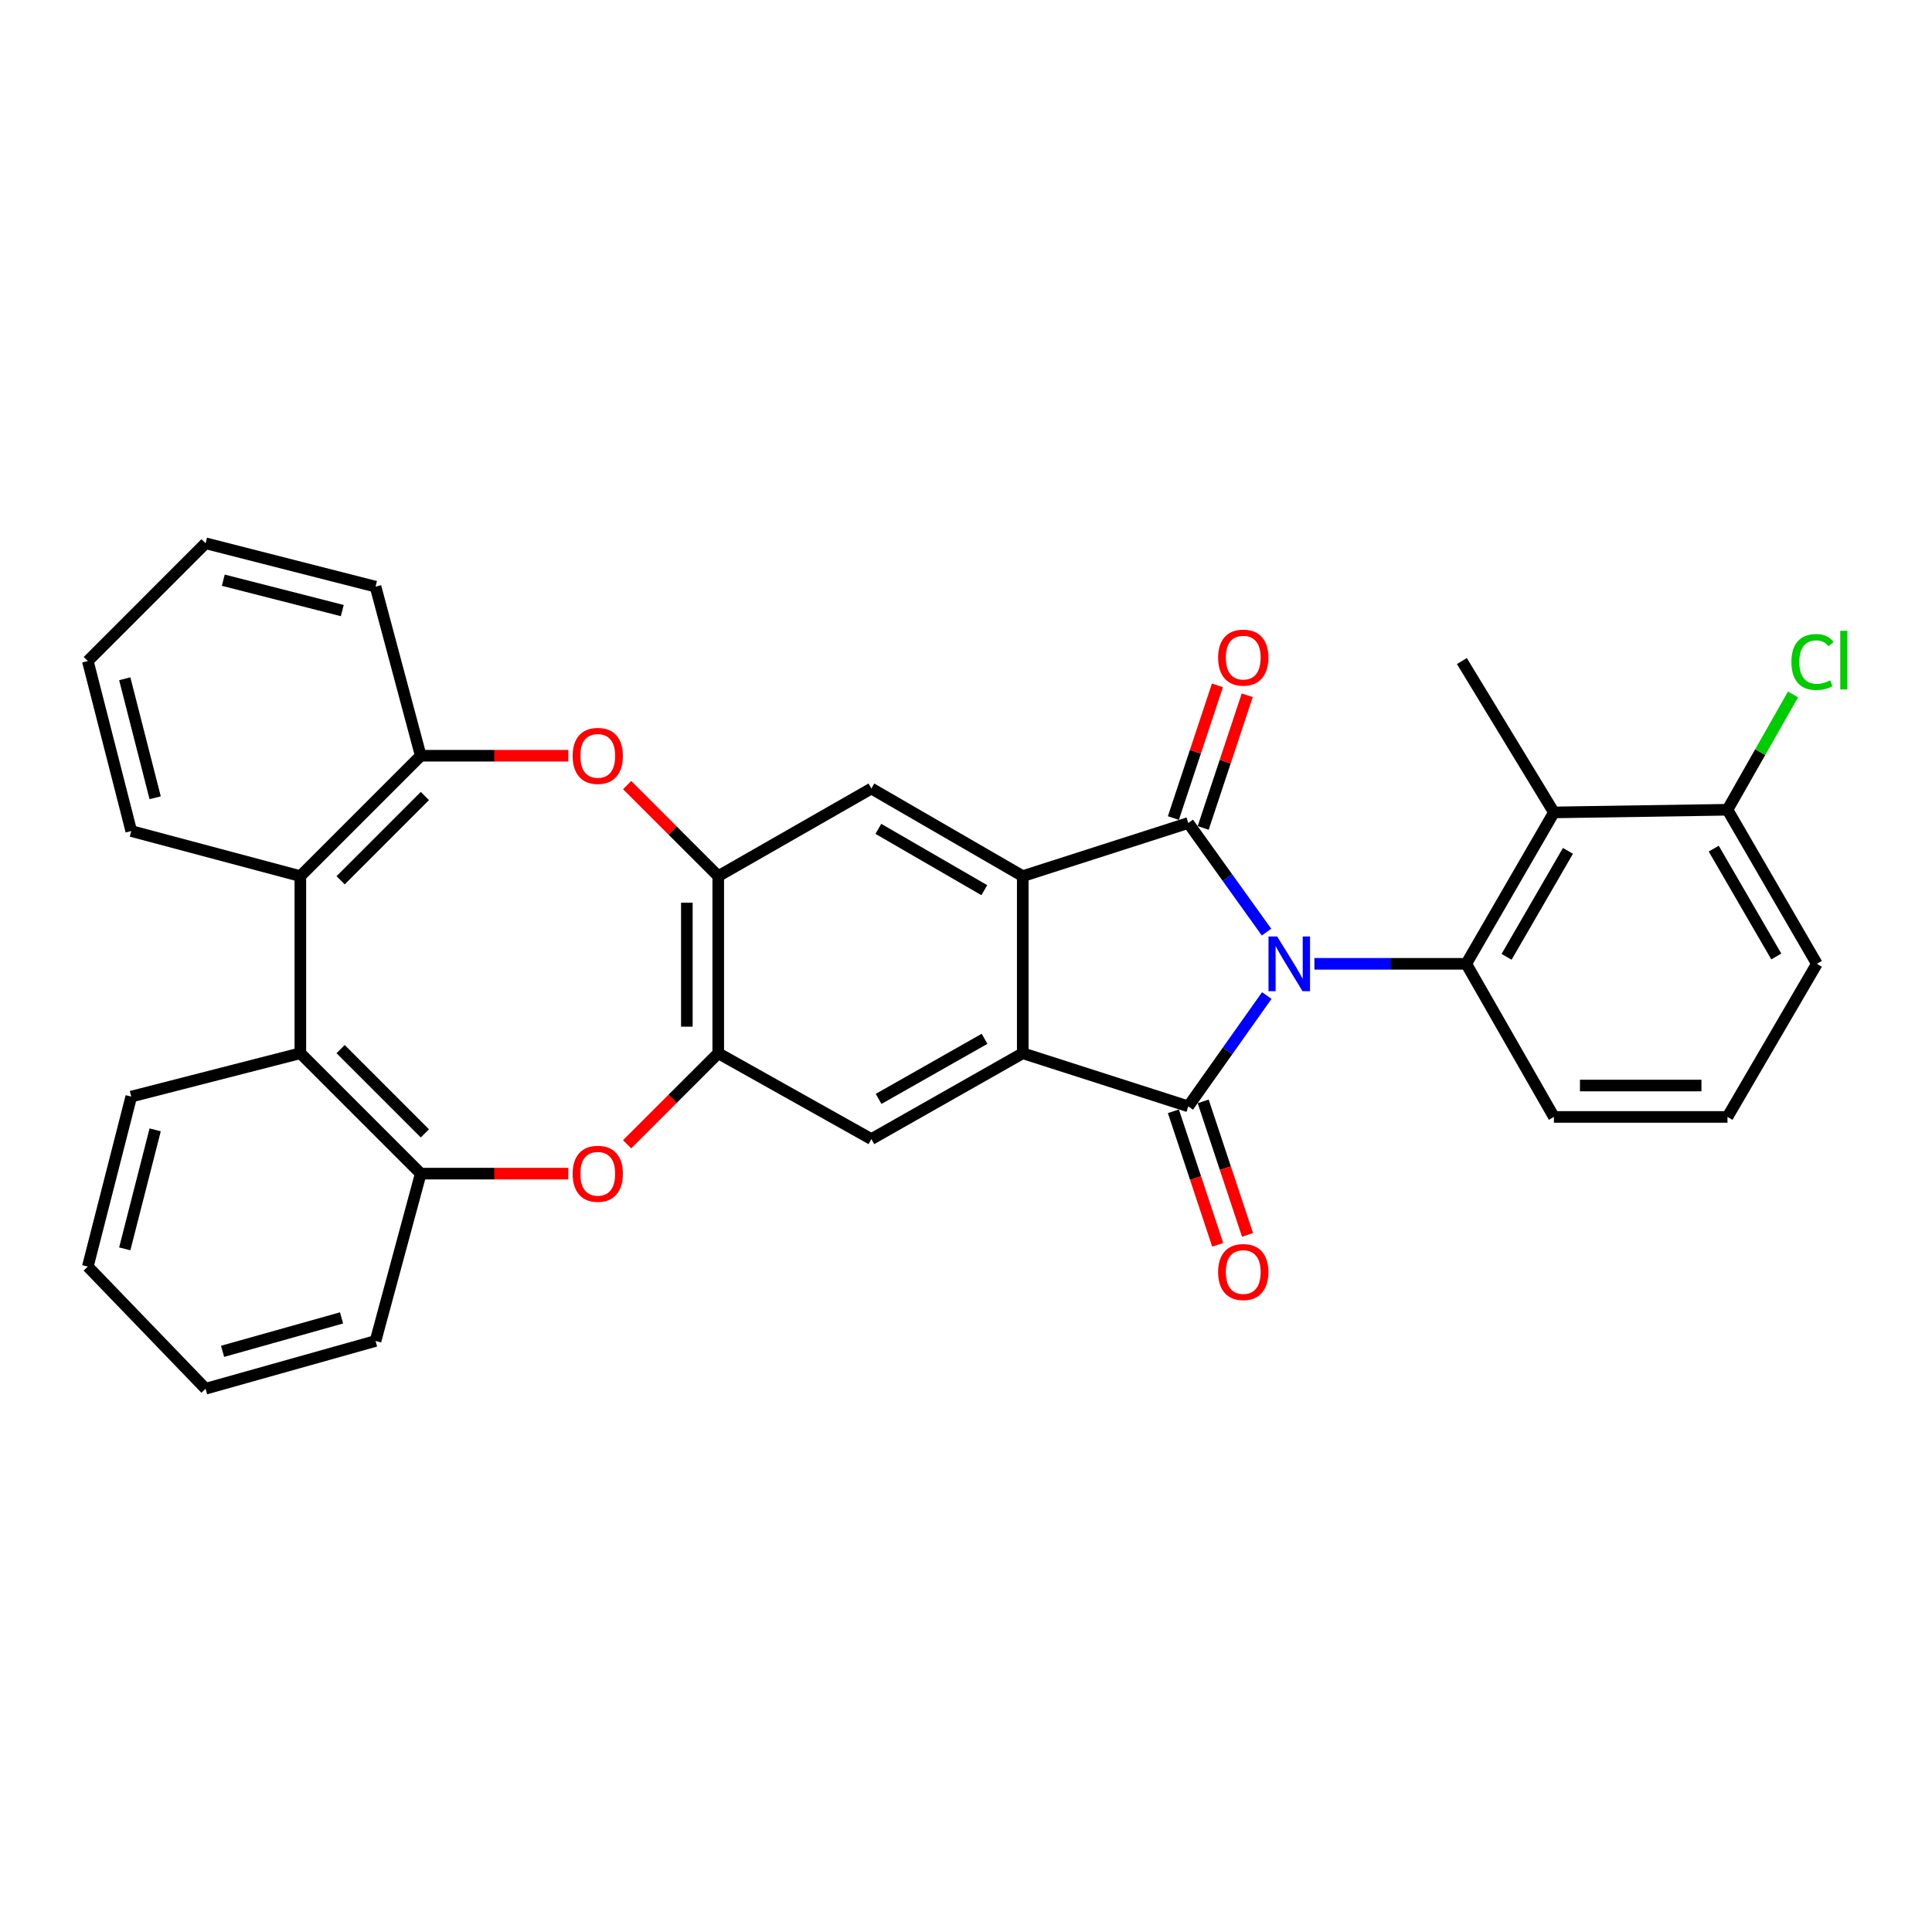 <?xml version='1.0' encoding='iso-8859-1'?>
<svg version='1.1' baseProfile='full'
              xmlns='http://www.w3.org/2000/svg'
                      xmlns:rdkit='http://www.rdkit.org/xml'
                      xmlns:xlink='http://www.w3.org/1999/xlink'
                  xml:space='preserve'
width='1000px' height='1000px' viewBox='0 0 1000 1000'>
<!-- END OF HEADER -->
<rect style='opacity:1.0;fill:#FFFFFF;stroke:none' width='1000' height='1000' x='0' y='0'> </rect>
<path class='bond-0' d='M 655.679,515.291 L 635.367,543.967' style='fill:none;fill-rule:evenodd;stroke:#0000FF;stroke-width:6px;stroke-linecap:butt;stroke-linejoin:miter;stroke-opacity:1' />
<path class='bond-0' d='M 635.367,543.967 L 615.055,572.643' style='fill:none;fill-rule:evenodd;stroke:#000000;stroke-width:6px;stroke-linecap:butt;stroke-linejoin:miter;stroke-opacity:1' />
<path class='bond-1' d='M 655.55,482.469 L 635.303,454.227' style='fill:none;fill-rule:evenodd;stroke:#0000FF;stroke-width:6px;stroke-linecap:butt;stroke-linejoin:miter;stroke-opacity:1' />
<path class='bond-1' d='M 635.303,454.227 L 615.055,425.985' style='fill:none;fill-rule:evenodd;stroke:#000000;stroke-width:6px;stroke-linecap:butt;stroke-linejoin:miter;stroke-opacity:1' />
<path class='bond-4' d='M 680.34,498.871 L 719.636,498.871' style='fill:none;fill-rule:evenodd;stroke:#0000FF;stroke-width:6px;stroke-linecap:butt;stroke-linejoin:miter;stroke-opacity:1' />
<path class='bond-4' d='M 719.636,498.871 L 758.932,498.871' style='fill:none;fill-rule:evenodd;stroke:#000000;stroke-width:6px;stroke-linecap:butt;stroke-linejoin:miter;stroke-opacity:1' />
<path class='bond-3' d='M 615.055,572.643 L 529.374,545.157' style='fill:none;fill-rule:evenodd;stroke:#000000;stroke-width:6px;stroke-linecap:butt;stroke-linejoin:miter;stroke-opacity:1' />
<path class='bond-17' d='M 607.343,575.203 L 618.813,609.755' style='fill:none;fill-rule:evenodd;stroke:#000000;stroke-width:6px;stroke-linecap:butt;stroke-linejoin:miter;stroke-opacity:1' />
<path class='bond-17' d='M 618.813,609.755 L 630.283,644.307' style='fill:none;fill-rule:evenodd;stroke:#FF0000;stroke-width:6px;stroke-linecap:butt;stroke-linejoin:miter;stroke-opacity:1' />
<path class='bond-17' d='M 622.768,570.082 L 634.238,604.634' style='fill:none;fill-rule:evenodd;stroke:#000000;stroke-width:6px;stroke-linecap:butt;stroke-linejoin:miter;stroke-opacity:1' />
<path class='bond-17' d='M 634.238,604.634 L 645.708,639.186' style='fill:none;fill-rule:evenodd;stroke:#FF0000;stroke-width:6px;stroke-linecap:butt;stroke-linejoin:miter;stroke-opacity:1' />
<path class='bond-2' d='M 615.055,425.985 L 529.374,453.489' style='fill:none;fill-rule:evenodd;stroke:#000000;stroke-width:6px;stroke-linecap:butt;stroke-linejoin:miter;stroke-opacity:1' />
<path class='bond-16' d='M 622.768,428.545 L 634.165,394.213' style='fill:none;fill-rule:evenodd;stroke:#000000;stroke-width:6px;stroke-linecap:butt;stroke-linejoin:miter;stroke-opacity:1' />
<path class='bond-16' d='M 634.165,394.213 L 645.562,359.881' style='fill:none;fill-rule:evenodd;stroke:#FF0000;stroke-width:6px;stroke-linecap:butt;stroke-linejoin:miter;stroke-opacity:1' />
<path class='bond-16' d='M 607.343,423.425 L 618.74,389.092' style='fill:none;fill-rule:evenodd;stroke:#000000;stroke-width:6px;stroke-linecap:butt;stroke-linejoin:miter;stroke-opacity:1' />
<path class='bond-16' d='M 618.74,389.092 L 630.137,354.76' style='fill:none;fill-rule:evenodd;stroke:#FF0000;stroke-width:6px;stroke-linecap:butt;stroke-linejoin:miter;stroke-opacity:1' />
<path class='bond-11' d='M 529.374,453.489 L 451.025,408.143' style='fill:none;fill-rule:evenodd;stroke:#000000;stroke-width:6px;stroke-linecap:butt;stroke-linejoin:miter;stroke-opacity:1' />
<path class='bond-11' d='M 509.48,460.754 L 454.636,429.012' style='fill:none;fill-rule:evenodd;stroke:#000000;stroke-width:6px;stroke-linecap:butt;stroke-linejoin:miter;stroke-opacity:1' />
<path class='bond-32' d='M 529.374,453.489 L 529.374,545.157' style='fill:none;fill-rule:evenodd;stroke:#000000;stroke-width:6px;stroke-linecap:butt;stroke-linejoin:miter;stroke-opacity:1' />
<path class='bond-10' d='M 529.374,545.157 L 451.025,589.591' style='fill:none;fill-rule:evenodd;stroke:#000000;stroke-width:6px;stroke-linecap:butt;stroke-linejoin:miter;stroke-opacity:1' />
<path class='bond-10' d='M 509.604,537.684 L 454.759,568.788' style='fill:none;fill-rule:evenodd;stroke:#000000;stroke-width:6px;stroke-linecap:butt;stroke-linejoin:miter;stroke-opacity:1' />
<path class='bond-9' d='M 758.932,498.871 L 804.305,420.504' style='fill:none;fill-rule:evenodd;stroke:#000000;stroke-width:6px;stroke-linecap:butt;stroke-linejoin:miter;stroke-opacity:1' />
<path class='bond-9' d='M 779.804,495.26 L 811.565,440.403' style='fill:none;fill-rule:evenodd;stroke:#000000;stroke-width:6px;stroke-linecap:butt;stroke-linejoin:miter;stroke-opacity:1' />
<path class='bond-19' d='M 758.932,498.871 L 804.305,578.123' style='fill:none;fill-rule:evenodd;stroke:#000000;stroke-width:6px;stroke-linecap:butt;stroke-linejoin:miter;stroke-opacity:1' />
<path class='bond-5' d='M 324.601,406.36 L 348.182,429.925' style='fill:none;fill-rule:evenodd;stroke:#FF0000;stroke-width:6px;stroke-linecap:butt;stroke-linejoin:miter;stroke-opacity:1' />
<path class='bond-5' d='M 348.182,429.925 L 371.764,453.489' style='fill:none;fill-rule:evenodd;stroke:#000000;stroke-width:6px;stroke-linecap:butt;stroke-linejoin:miter;stroke-opacity:1' />
<path class='bond-12' d='M 294.106,391.167 L 255.94,391.167' style='fill:none;fill-rule:evenodd;stroke:#FF0000;stroke-width:6px;stroke-linecap:butt;stroke-linejoin:miter;stroke-opacity:1' />
<path class='bond-12' d='M 255.94,391.167 L 217.774,391.167' style='fill:none;fill-rule:evenodd;stroke:#000000;stroke-width:6px;stroke-linecap:butt;stroke-linejoin:miter;stroke-opacity:1' />
<path class='bond-6' d='M 324.601,592.279 L 348.182,568.718' style='fill:none;fill-rule:evenodd;stroke:#FF0000;stroke-width:6px;stroke-linecap:butt;stroke-linejoin:miter;stroke-opacity:1' />
<path class='bond-6' d='M 348.182,568.718 L 371.764,545.157' style='fill:none;fill-rule:evenodd;stroke:#000000;stroke-width:6px;stroke-linecap:butt;stroke-linejoin:miter;stroke-opacity:1' />
<path class='bond-13' d='M 294.106,607.469 L 255.94,607.469' style='fill:none;fill-rule:evenodd;stroke:#FF0000;stroke-width:6px;stroke-linecap:butt;stroke-linejoin:miter;stroke-opacity:1' />
<path class='bond-13' d='M 255.94,607.469 L 217.774,607.469' style='fill:none;fill-rule:evenodd;stroke:#000000;stroke-width:6px;stroke-linecap:butt;stroke-linejoin:miter;stroke-opacity:1' />
<path class='bond-7' d='M 371.764,545.157 L 451.025,589.591' style='fill:none;fill-rule:evenodd;stroke:#000000;stroke-width:6px;stroke-linecap:butt;stroke-linejoin:miter;stroke-opacity:1' />
<path class='bond-34' d='M 371.764,545.157 L 371.764,453.489' style='fill:none;fill-rule:evenodd;stroke:#000000;stroke-width:6px;stroke-linecap:butt;stroke-linejoin:miter;stroke-opacity:1' />
<path class='bond-34' d='M 355.511,531.407 L 355.511,467.239' style='fill:none;fill-rule:evenodd;stroke:#000000;stroke-width:6px;stroke-linecap:butt;stroke-linejoin:miter;stroke-opacity:1' />
<path class='bond-8' d='M 371.764,453.489 L 451.025,408.143' style='fill:none;fill-rule:evenodd;stroke:#000000;stroke-width:6px;stroke-linecap:butt;stroke-linejoin:miter;stroke-opacity:1' />
<path class='bond-18' d='M 804.305,420.504 L 894.14,419.132' style='fill:none;fill-rule:evenodd;stroke:#000000;stroke-width:6px;stroke-linecap:butt;stroke-linejoin:miter;stroke-opacity:1' />
<path class='bond-21' d='M 804.305,420.504 L 756.665,342.155' style='fill:none;fill-rule:evenodd;stroke:#000000;stroke-width:6px;stroke-linecap:butt;stroke-linejoin:miter;stroke-opacity:1' />
<path class='bond-15' d='M 217.774,391.167 L 155.461,453.489' style='fill:none;fill-rule:evenodd;stroke:#000000;stroke-width:6px;stroke-linecap:butt;stroke-linejoin:miter;stroke-opacity:1' />
<path class='bond-15' d='M 219.921,412.007 L 176.302,455.633' style='fill:none;fill-rule:evenodd;stroke:#000000;stroke-width:6px;stroke-linecap:butt;stroke-linejoin:miter;stroke-opacity:1' />
<path class='bond-25' d='M 217.774,391.167 L 194.379,303.653' style='fill:none;fill-rule:evenodd;stroke:#000000;stroke-width:6px;stroke-linecap:butt;stroke-linejoin:miter;stroke-opacity:1' />
<path class='bond-14' d='M 217.774,607.469 L 155.461,545.157' style='fill:none;fill-rule:evenodd;stroke:#000000;stroke-width:6px;stroke-linecap:butt;stroke-linejoin:miter;stroke-opacity:1' />
<path class='bond-14' d='M 219.92,586.63 L 176.301,543.011' style='fill:none;fill-rule:evenodd;stroke:#000000;stroke-width:6px;stroke-linecap:butt;stroke-linejoin:miter;stroke-opacity:1' />
<path class='bond-24' d='M 217.774,607.469 L 194.379,694.081' style='fill:none;fill-rule:evenodd;stroke:#000000;stroke-width:6px;stroke-linecap:butt;stroke-linejoin:miter;stroke-opacity:1' />
<path class='bond-22' d='M 155.461,545.157 L 67.938,567.595' style='fill:none;fill-rule:evenodd;stroke:#000000;stroke-width:6px;stroke-linecap:butt;stroke-linejoin:miter;stroke-opacity:1' />
<path class='bond-35' d='M 155.461,545.157 L 155.461,453.489' style='fill:none;fill-rule:evenodd;stroke:#000000;stroke-width:6px;stroke-linecap:butt;stroke-linejoin:miter;stroke-opacity:1' />
<path class='bond-23' d='M 155.461,453.489 L 67.938,430.139' style='fill:none;fill-rule:evenodd;stroke:#000000;stroke-width:6px;stroke-linecap:butt;stroke-linejoin:miter;stroke-opacity:1' />
<path class='bond-20' d='M 894.14,419.132 L 911.097,389.287' style='fill:none;fill-rule:evenodd;stroke:#000000;stroke-width:6px;stroke-linecap:butt;stroke-linejoin:miter;stroke-opacity:1' />
<path class='bond-20' d='M 911.097,389.287 L 928.055,359.443' style='fill:none;fill-rule:evenodd;stroke:#00CC00;stroke-width:6px;stroke-linecap:butt;stroke-linejoin:miter;stroke-opacity:1' />
<path class='bond-33' d='M 894.14,419.132 L 940.407,498.871' style='fill:none;fill-rule:evenodd;stroke:#000000;stroke-width:6px;stroke-linecap:butt;stroke-linejoin:miter;stroke-opacity:1' />
<path class='bond-33' d='M 887.022,439.249 L 919.409,495.067' style='fill:none;fill-rule:evenodd;stroke:#000000;stroke-width:6px;stroke-linecap:butt;stroke-linejoin:miter;stroke-opacity:1' />
<path class='bond-26' d='M 804.305,578.123 L 894.14,578.123' style='fill:none;fill-rule:evenodd;stroke:#000000;stroke-width:6px;stroke-linecap:butt;stroke-linejoin:miter;stroke-opacity:1' />
<path class='bond-26' d='M 817.78,561.87 L 880.665,561.87' style='fill:none;fill-rule:evenodd;stroke:#000000;stroke-width:6px;stroke-linecap:butt;stroke-linejoin:miter;stroke-opacity:1' />
<path class='bond-37' d='M 67.938,567.595 L 45.455,655.579' style='fill:none;fill-rule:evenodd;stroke:#000000;stroke-width:6px;stroke-linecap:butt;stroke-linejoin:miter;stroke-opacity:1' />
<path class='bond-37' d='M 80.313,584.817 L 64.574,646.405' style='fill:none;fill-rule:evenodd;stroke:#000000;stroke-width:6px;stroke-linecap:butt;stroke-linejoin:miter;stroke-opacity:1' />
<path class='bond-36' d='M 67.938,430.139 L 45.455,342.155' style='fill:none;fill-rule:evenodd;stroke:#000000;stroke-width:6px;stroke-linecap:butt;stroke-linejoin:miter;stroke-opacity:1' />
<path class='bond-36' d='M 80.313,412.917 L 64.574,351.328' style='fill:none;fill-rule:evenodd;stroke:#000000;stroke-width:6px;stroke-linecap:butt;stroke-linejoin:miter;stroke-opacity:1' />
<path class='bond-31' d='M 194.379,694.081 L 106.404,718.804' style='fill:none;fill-rule:evenodd;stroke:#000000;stroke-width:6px;stroke-linecap:butt;stroke-linejoin:miter;stroke-opacity:1' />
<path class='bond-31' d='M 176.785,682.142 L 115.203,699.448' style='fill:none;fill-rule:evenodd;stroke:#000000;stroke-width:6px;stroke-linecap:butt;stroke-linejoin:miter;stroke-opacity:1' />
<path class='bond-30' d='M 194.379,303.653 L 106.404,281.196' style='fill:none;fill-rule:evenodd;stroke:#000000;stroke-width:6px;stroke-linecap:butt;stroke-linejoin:miter;stroke-opacity:1' />
<path class='bond-30' d='M 177.162,316.033 L 115.58,300.313' style='fill:none;fill-rule:evenodd;stroke:#000000;stroke-width:6px;stroke-linecap:butt;stroke-linejoin:miter;stroke-opacity:1' />
<path class='bond-27' d='M 894.14,578.123 L 940.407,498.871' style='fill:none;fill-rule:evenodd;stroke:#000000;stroke-width:6px;stroke-linecap:butt;stroke-linejoin:miter;stroke-opacity:1' />
<path class='bond-28' d='M 45.455,342.155 L 106.404,281.196' style='fill:none;fill-rule:evenodd;stroke:#000000;stroke-width:6px;stroke-linecap:butt;stroke-linejoin:miter;stroke-opacity:1' />
<path class='bond-29' d='M 45.455,655.579 L 106.404,718.804' style='fill:none;fill-rule:evenodd;stroke:#000000;stroke-width:6px;stroke-linecap:butt;stroke-linejoin:miter;stroke-opacity:1' />
<path  class='atom-0' d='M 661.049 484.711
L 670.329 499.711
Q 671.249 501.191, 672.729 503.871
Q 674.209 506.551, 674.289 506.711
L 674.289 484.711
L 678.049 484.711
L 678.049 513.031
L 674.169 513.031
L 664.209 496.631
Q 663.049 494.711, 661.809 492.511
Q 660.609 490.311, 660.249 489.631
L 660.249 513.031
L 656.569 513.031
L 656.569 484.711
L 661.049 484.711
' fill='#0000FF'/>
<path  class='atom-6' d='M 296.397 391.247
Q 296.397 384.447, 299.757 380.647
Q 303.117 376.847, 309.397 376.847
Q 315.677 376.847, 319.037 380.647
Q 322.397 384.447, 322.397 391.247
Q 322.397 398.127, 318.997 402.047
Q 315.597 405.927, 309.397 405.927
Q 303.157 405.927, 299.757 402.047
Q 296.397 398.167, 296.397 391.247
M 309.397 402.727
Q 313.717 402.727, 316.037 399.847
Q 318.397 396.927, 318.397 391.247
Q 318.397 385.687, 316.037 382.887
Q 313.717 380.047, 309.397 380.047
Q 305.077 380.047, 302.717 382.847
Q 300.397 385.647, 300.397 391.247
Q 300.397 396.967, 302.717 399.847
Q 305.077 402.727, 309.397 402.727
' fill='#FF0000'/>
<path  class='atom-7' d='M 296.397 607.549
Q 296.397 600.749, 299.757 596.949
Q 303.117 593.149, 309.397 593.149
Q 315.677 593.149, 319.037 596.949
Q 322.397 600.749, 322.397 607.549
Q 322.397 614.429, 318.997 618.349
Q 315.597 622.229, 309.397 622.229
Q 303.157 622.229, 299.757 618.349
Q 296.397 614.469, 296.397 607.549
M 309.397 619.029
Q 313.717 619.029, 316.037 616.149
Q 318.397 613.229, 318.397 607.549
Q 318.397 601.989, 316.037 599.189
Q 313.717 596.349, 309.397 596.349
Q 305.077 596.349, 302.717 599.149
Q 300.397 601.949, 300.397 607.549
Q 300.397 613.269, 302.717 616.149
Q 305.077 619.029, 309.397 619.029
' fill='#FF0000'/>
<path  class='atom-17' d='M 630.498 340.384
Q 630.498 333.584, 633.858 329.784
Q 637.218 325.984, 643.498 325.984
Q 649.778 325.984, 653.138 329.784
Q 656.498 333.584, 656.498 340.384
Q 656.498 347.264, 653.098 351.184
Q 649.698 355.064, 643.498 355.064
Q 637.258 355.064, 633.858 351.184
Q 630.498 347.304, 630.498 340.384
M 643.498 351.864
Q 647.818 351.864, 650.138 348.984
Q 652.498 346.064, 652.498 340.384
Q 652.498 334.824, 650.138 332.024
Q 647.818 329.184, 643.498 329.184
Q 639.178 329.184, 636.818 331.984
Q 634.498 334.784, 634.498 340.384
Q 634.498 346.104, 636.818 348.984
Q 639.178 351.864, 643.498 351.864
' fill='#FF0000'/>
<path  class='atom-18' d='M 630.498 658.404
Q 630.498 651.604, 633.858 647.804
Q 637.218 644.004, 643.498 644.004
Q 649.778 644.004, 653.138 647.804
Q 656.498 651.604, 656.498 658.404
Q 656.498 665.284, 653.098 669.204
Q 649.698 673.084, 643.498 673.084
Q 637.258 673.084, 633.858 669.204
Q 630.498 665.324, 630.498 658.404
M 643.498 669.884
Q 647.818 669.884, 650.138 667.004
Q 652.498 664.084, 652.498 658.404
Q 652.498 652.844, 650.138 650.044
Q 647.818 647.204, 643.498 647.204
Q 639.178 647.204, 636.818 650.004
Q 634.498 652.804, 634.498 658.404
Q 634.498 664.124, 636.818 667.004
Q 639.178 669.884, 643.498 669.884
' fill='#FF0000'/>
<path  class='atom-21' d='M 927.23 342.656
Q 927.23 335.616, 930.51 331.936
Q 933.83 328.216, 940.11 328.216
Q 945.95 328.216, 949.07 332.336
L 946.43 334.496
Q 944.15 331.496, 940.11 331.496
Q 935.83 331.496, 933.55 334.376
Q 931.31 337.216, 931.31 342.656
Q 931.31 348.256, 933.63 351.136
Q 935.99 354.016, 940.55 354.016
Q 943.67 354.016, 947.31 352.136
L 948.43 355.136
Q 946.95 356.096, 944.71 356.656
Q 942.47 357.216, 939.99 357.216
Q 933.83 357.216, 930.51 353.456
Q 927.23 349.696, 927.23 342.656
' fill='#00CC00'/>
<path  class='atom-21' d='M 952.51 326.496
L 956.19 326.496
L 956.19 356.856
L 952.51 356.856
L 952.51 326.496
' fill='#00CC00'/>
</svg>

